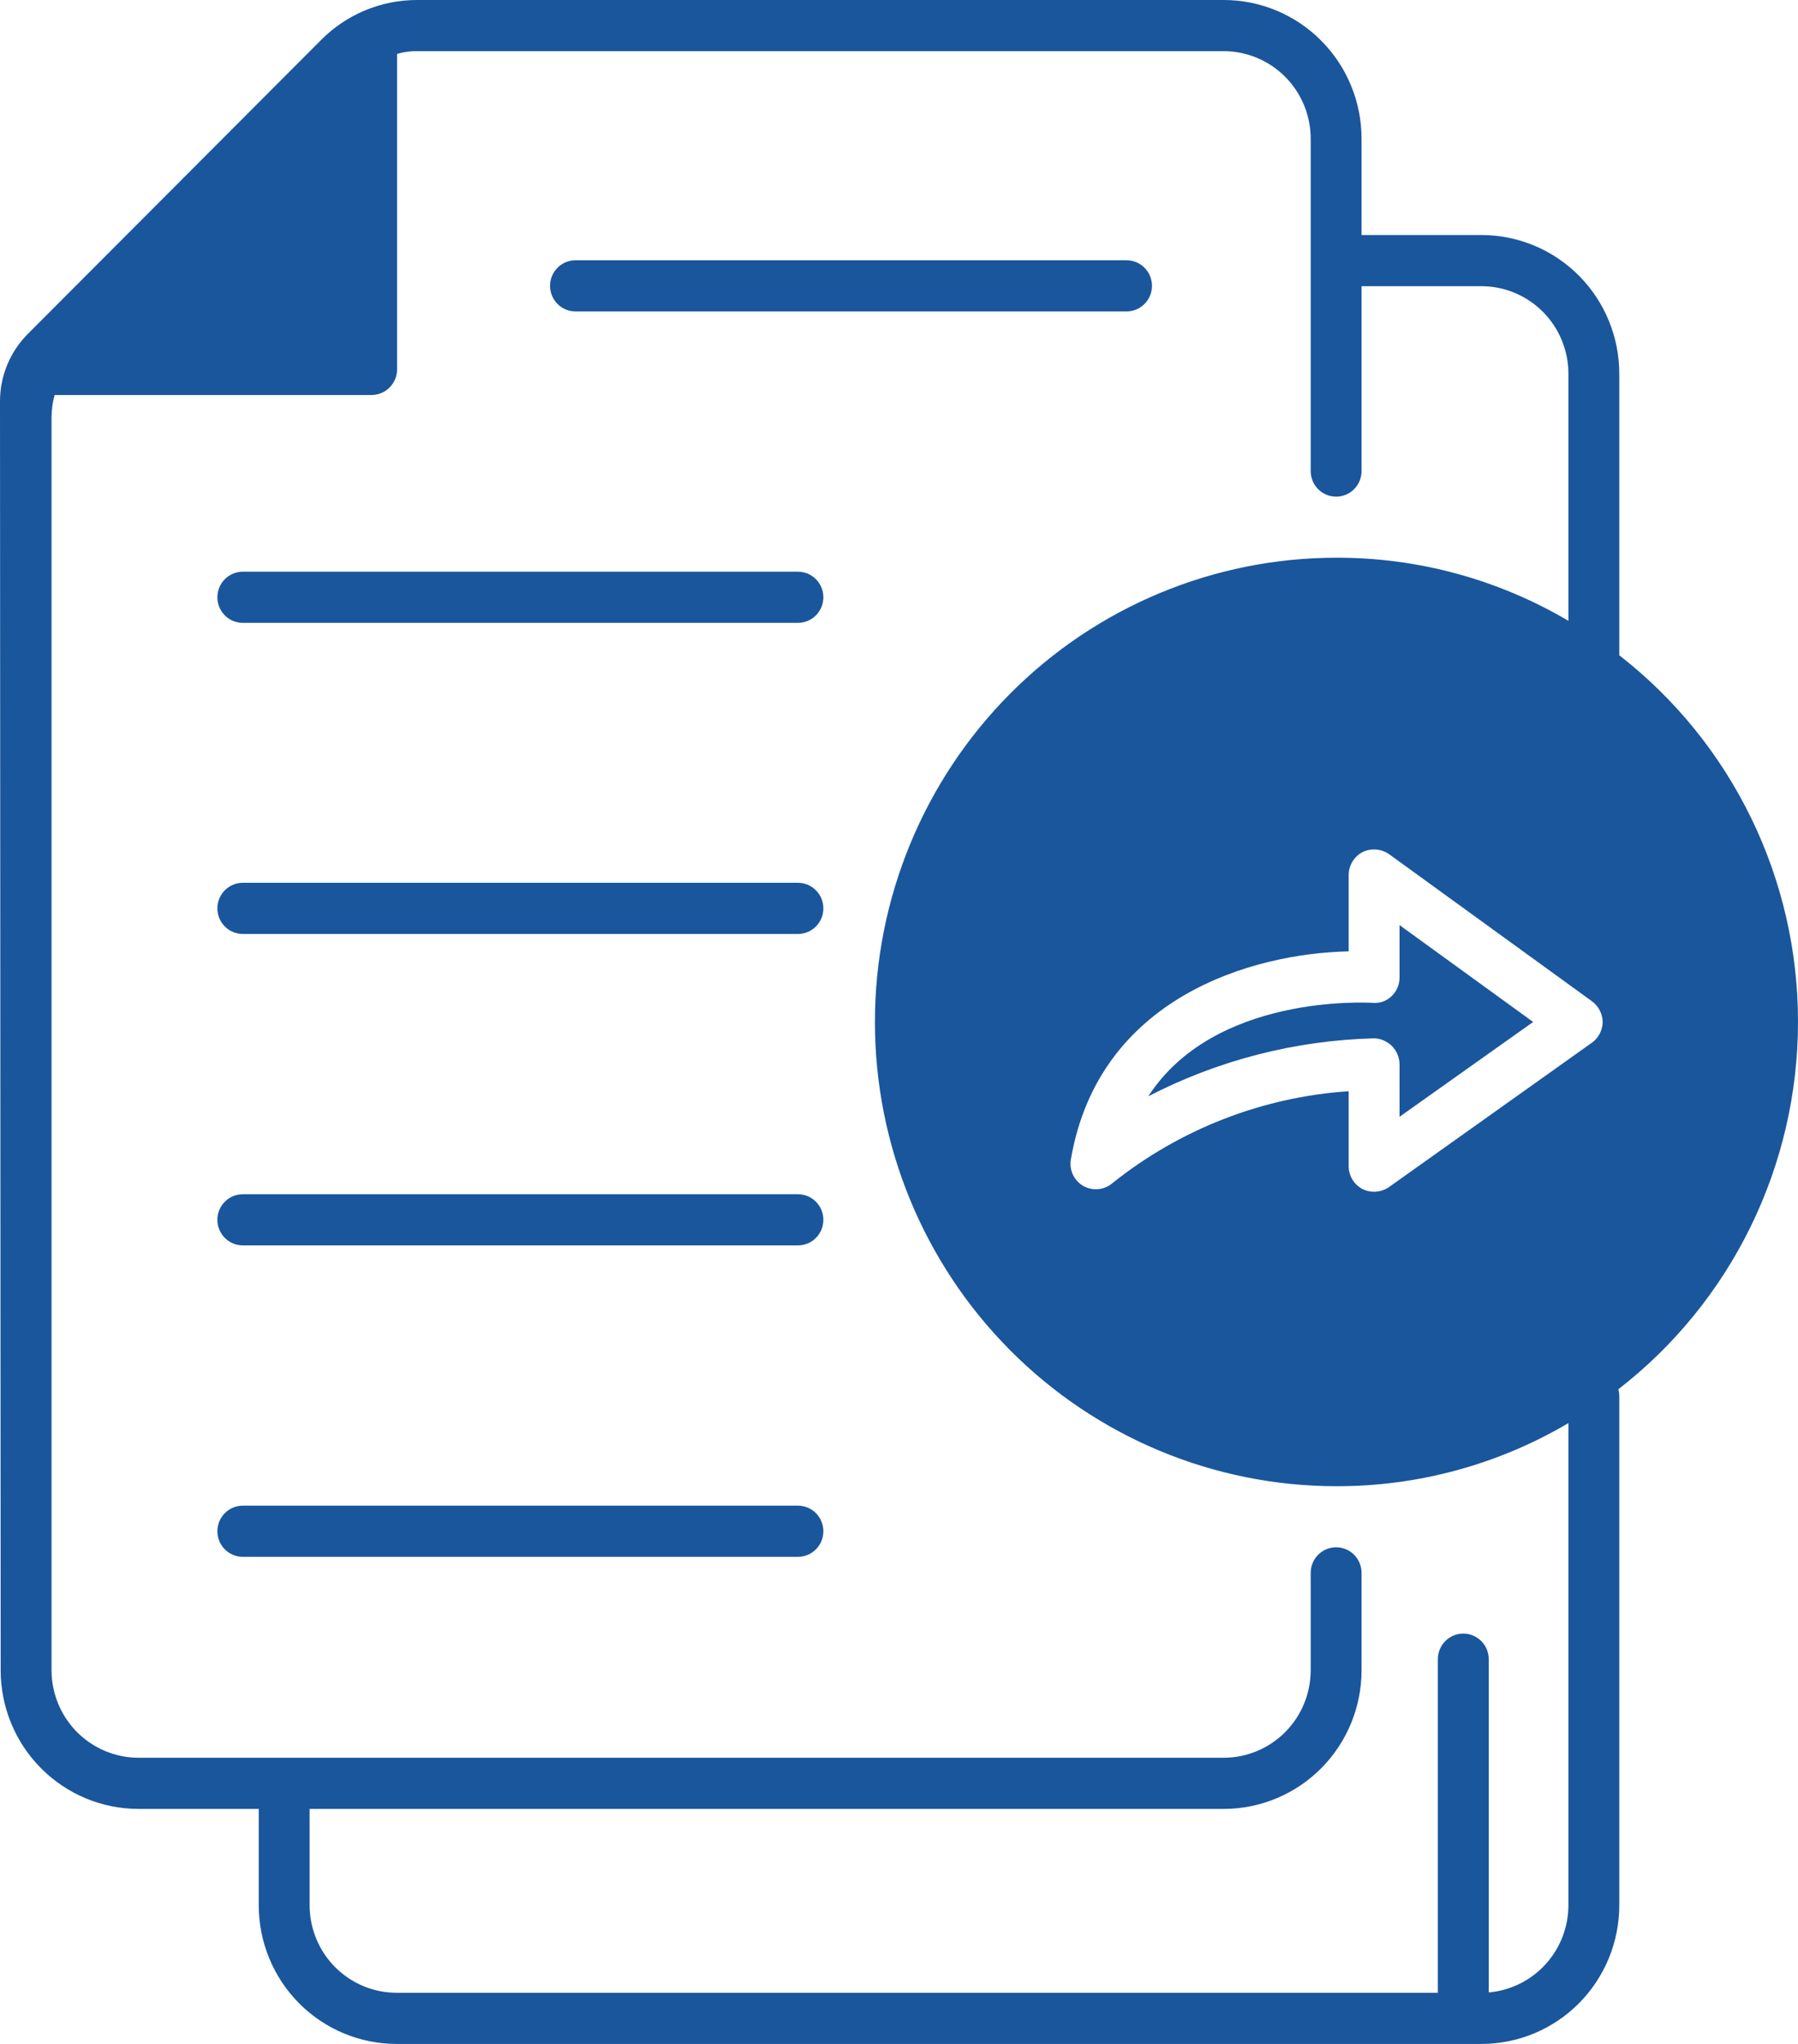<svg xmlns="http://www.w3.org/2000/svg" width="176" height="200" viewBox="0 0 176 200" fill="none"><path d="M110.274 25.467H56.332C55.672 25.467 55.038 25.731 54.572 26.201C54.105 26.67 53.842 27.307 53.842 27.971C53.842 28.635 54.105 29.271 54.572 29.741C55.038 30.21 55.672 30.474 56.332 30.474H110.274C110.934 30.474 111.567 30.21 112.034 29.741C112.501 29.271 112.763 28.635 112.763 27.971C112.763 27.307 112.501 26.67 112.034 26.201C111.567 25.731 110.934 25.467 110.274 25.467ZM78.108 55.941H23.768C23.107 55.941 22.474 56.205 22.007 56.675C21.54 57.144 21.278 57.781 21.278 58.445C21.278 59.109 21.54 59.745 22.007 60.215C22.474 60.684 23.107 60.948 23.768 60.948H78.108C78.768 60.948 79.401 60.684 79.868 60.215C80.335 59.745 80.597 59.109 80.597 58.445C80.597 57.781 80.335 57.144 79.868 56.675C79.401 56.205 78.768 55.941 78.108 55.941ZM78.108 86.382H23.768C23.107 86.382 22.474 86.646 22.007 87.115C21.54 87.585 21.278 88.221 21.278 88.885C21.278 89.549 21.54 90.186 22.007 90.655C22.474 91.125 23.107 91.389 23.768 91.389H78.108C78.768 91.389 79.401 91.125 79.868 90.655C80.335 90.186 80.597 89.549 80.597 88.885C80.597 88.221 80.335 87.585 79.868 87.115C79.401 86.646 78.768 86.382 78.108 86.382ZM78.108 116.856H23.768C23.107 116.856 22.474 117.12 22.007 117.589C21.54 118.059 21.278 118.695 21.278 119.359C21.278 120.023 21.54 120.66 22.007 121.129C22.474 121.599 23.107 121.863 23.768 121.863H78.108C78.768 121.863 79.401 121.599 79.868 121.129C80.335 120.66 80.597 120.023 80.597 119.359C80.597 118.695 80.335 118.059 79.868 117.589C79.401 117.12 78.768 116.856 78.108 116.856ZM78.108 147.33H23.768C23.107 147.33 22.474 147.594 22.007 148.063C21.54 148.532 21.278 149.169 21.278 149.833C21.278 150.497 21.54 151.134 22.007 151.603C22.474 152.073 23.107 152.336 23.768 152.336H78.108C78.768 152.336 79.401 152.073 79.868 151.603C80.335 151.134 80.597 150.497 80.597 149.833C80.597 149.169 80.335 148.532 79.868 148.063C79.401 147.594 78.768 147.33 78.108 147.33ZM78.108 147.33H23.768C23.107 147.33 22.474 147.594 22.007 148.063C21.54 148.532 21.278 149.169 21.278 149.833C21.278 150.497 21.54 151.134 22.007 151.603C22.474 152.073 23.107 152.336 23.768 152.336H78.108C78.768 152.336 79.401 152.073 79.868 151.603C80.335 151.134 80.597 150.497 80.597 149.833C80.597 149.169 80.335 148.532 79.868 148.063C79.401 147.594 78.768 147.33 78.108 147.33ZM78.108 116.856H23.768C23.107 116.856 22.474 117.12 22.007 117.589C21.54 118.059 21.278 118.695 21.278 119.359C21.278 120.023 21.54 120.66 22.007 121.129C22.474 121.599 23.107 121.863 23.768 121.863H78.108C78.768 121.863 79.401 121.599 79.868 121.129C80.335 120.66 80.597 120.023 80.597 119.359C80.597 118.695 80.335 118.059 79.868 117.589C79.401 117.12 78.768 116.856 78.108 116.856ZM78.108 86.382H23.768C23.107 86.382 22.474 86.646 22.007 87.115C21.54 87.585 21.278 88.221 21.278 88.885C21.278 89.549 21.54 90.186 22.007 90.655C22.474 91.125 23.107 91.389 23.768 91.389H78.108C78.768 91.389 79.401 91.125 79.868 90.655C80.335 90.186 80.597 89.549 80.597 88.885C80.597 88.221 80.335 87.585 79.868 87.115C79.401 86.646 78.768 86.382 78.108 86.382ZM78.108 55.941H23.768C23.107 55.941 22.474 56.205 22.007 56.675C21.54 57.144 21.278 57.781 21.278 58.445C21.278 59.109 21.54 59.745 22.007 60.215C22.474 60.684 23.107 60.948 23.768 60.948H78.108C78.768 60.948 79.401 60.684 79.868 60.215C80.335 59.745 80.597 59.109 80.597 58.445C80.597 57.781 80.335 57.144 79.868 56.675C79.401 56.205 78.768 55.941 78.108 55.941ZM110.274 25.467H56.332C55.672 25.467 55.038 25.731 54.572 26.201C54.105 26.67 53.842 27.307 53.842 27.971C53.842 28.635 54.105 29.271 54.572 29.741C55.038 30.21 55.672 30.474 56.332 30.474H110.274C110.934 30.474 111.567 30.21 112.034 29.741C112.501 29.271 112.763 28.635 112.763 27.971C112.763 27.307 112.501 26.67 112.034 26.201C111.567 25.731 110.934 25.467 110.274 25.467ZM78.108 147.33H23.768C23.107 147.33 22.474 147.594 22.007 148.063C21.54 148.532 21.278 149.169 21.278 149.833C21.278 150.497 21.54 151.134 22.007 151.603C22.474 152.073 23.107 152.336 23.768 152.336H78.108C78.768 152.336 79.401 152.073 79.868 151.603C80.335 151.134 80.597 150.497 80.597 149.833C80.597 149.169 80.335 148.532 79.868 148.063C79.401 147.594 78.768 147.33 78.108 147.33ZM78.108 116.856H23.768C23.107 116.856 22.474 117.12 22.007 117.589C21.54 118.059 21.278 118.695 21.278 119.359C21.278 120.023 21.54 120.66 22.007 121.129C22.474 121.599 23.107 121.863 23.768 121.863H78.108C78.768 121.863 79.401 121.599 79.868 121.129C80.335 120.66 80.597 120.023 80.597 119.359C80.597 118.695 80.335 118.059 79.868 117.589C79.401 117.12 78.768 116.856 78.108 116.856ZM78.108 86.382H23.768C23.107 86.382 22.474 86.646 22.007 87.115C21.54 87.585 21.278 88.221 21.278 88.885C21.278 89.549 21.54 90.186 22.007 90.655C22.474 91.125 23.107 91.389 23.768 91.389H78.108C78.768 91.389 79.401 91.125 79.868 90.655C80.335 90.186 80.597 89.549 80.597 88.885C80.597 88.221 80.335 87.585 79.868 87.115C79.401 86.646 78.768 86.382 78.108 86.382ZM78.108 55.941H23.768C23.107 55.941 22.474 56.205 22.007 56.675C21.54 57.144 21.278 57.781 21.278 58.445C21.278 59.109 21.54 59.745 22.007 60.215C22.474 60.684 23.107 60.948 23.768 60.948H78.108C78.768 60.948 79.401 60.684 79.868 60.215C80.335 59.745 80.597 59.109 80.597 58.445C80.597 57.781 80.335 57.144 79.868 56.675C79.401 56.205 78.768 55.941 78.108 55.941ZM110.274 25.467H56.332C55.672 25.467 55.038 25.731 54.572 26.201C54.105 26.67 53.842 27.307 53.842 27.971C53.842 28.635 54.105 29.271 54.572 29.741C55.038 30.21 55.672 30.474 56.332 30.474H110.274C110.934 30.474 111.567 30.21 112.034 29.741C112.501 29.271 112.763 28.635 112.763 27.971C112.763 27.307 112.501 26.67 112.034 26.201C111.567 25.731 110.934 25.467 110.274 25.467ZM176 100C176.007 93.072 174.434 86.235 171.401 80.015C168.368 73.794 163.957 68.356 158.506 64.119V36.582C158.511 32.984 157.093 29.531 154.566 26.983C152.038 24.436 148.608 23.002 145.029 22.997H133.278V13.585C133.282 9.986 131.865 6.534 129.337 3.986C126.81 1.438 123.38 0.005 119.801 0H40.863C39.097 -0.007 37.348 0.34 35.717 1.022C34.087 1.705 32.609 2.707 31.369 3.972L2.755 32.644C1.884 33.507 1.192 34.536 0.719 35.67C0.246 36.805 0.002 38.022 0 39.252L0.066 163.418C0.062 167.016 1.48 170.469 4.007 173.017C6.534 175.564 9.965 176.998 13.544 177.003H25.328V186.415C25.326 188.197 25.672 189.962 26.349 191.609C27.025 193.256 28.017 194.753 29.268 196.014C30.52 197.276 32.006 198.277 33.642 198.961C35.279 199.645 37.033 199.998 38.805 200H145.029C146.801 199.998 148.555 199.645 150.192 198.961C151.828 198.277 153.314 197.276 154.566 196.014C155.817 194.753 156.809 193.256 157.485 191.609C158.162 189.962 158.508 188.197 158.506 186.415V136.616C158.508 136.389 158.474 136.164 158.407 135.948C163.88 131.71 168.313 126.265 171.363 120.032C174.414 113.8 176 106.946 176 100ZM153.527 186.415C153.526 188.563 152.725 190.632 151.281 192.214C149.836 193.796 147.854 194.776 145.726 194.96V162.35C145.726 161.686 145.464 161.049 144.997 160.58C144.53 160.11 143.897 159.846 143.236 159.846C142.576 159.846 141.943 160.11 141.476 160.58C141.009 161.049 140.747 161.686 140.747 162.35V194.993H38.805C36.547 194.987 34.384 194.08 32.791 192.472C31.198 190.864 30.305 188.685 30.307 186.415V177.003H119.801C123.38 176.998 126.81 175.564 129.337 173.017C131.865 170.469 133.282 167.016 133.278 163.418V153.905C133.278 153.241 133.016 152.605 132.549 152.135C132.082 151.666 131.449 151.402 130.788 151.402C130.128 151.402 129.495 151.666 129.028 152.135C128.561 152.605 128.299 153.241 128.299 153.905V163.418C128.301 165.688 127.408 167.866 125.815 169.475C124.221 171.083 122.058 171.99 119.801 171.996H13.544C11.286 171.99 9.123 171.083 7.53 169.475C5.937 167.866 5.043 165.688 5.046 163.418V40.888C5.045 40.132 5.145 39.38 5.344 38.652H36.382C37.041 38.647 37.671 38.382 38.137 37.913C38.603 37.445 38.867 36.811 38.871 36.148V5.274C39.518 5.083 40.19 4.992 40.863 5.007H119.801C122.058 5.013 124.221 5.92 125.815 7.528C127.408 9.137 128.301 11.315 128.299 13.585V46.095C128.299 46.759 128.561 47.395 129.028 47.865C129.495 48.334 130.128 48.598 130.788 48.598C131.449 48.598 132.082 48.334 132.549 47.865C133.016 47.395 133.278 46.759 133.278 46.095V28.004H145.029C147.287 28.01 149.45 28.917 151.043 30.525C152.636 32.134 153.53 34.312 153.527 36.582V60.748C146.642 56.689 138.802 54.557 130.822 54.573C118.84 54.573 107.348 59.359 98.876 67.878C90.403 76.397 85.643 87.952 85.643 100C85.643 112.048 90.403 123.603 98.876 132.122C107.348 140.641 118.84 145.427 130.822 145.427C138.802 145.443 146.642 143.311 153.527 139.252V186.415ZM155.817 102.036L135.967 116.155C135.591 116.415 135.154 116.57 134.699 116.605C134.244 116.641 133.788 116.554 133.378 116.355C132.97 116.142 132.627 115.822 132.387 115.428C132.148 115.033 132.019 114.581 132.017 114.119V106.776C123.588 107.342 115.53 110.474 108.913 115.754C108.525 116.092 108.043 116.302 107.532 116.355C107.022 116.409 106.507 116.304 106.058 116.055C105.604 115.801 105.241 115.409 105.02 114.936C104.8 114.463 104.733 113.931 104.83 113.418C107.552 97.597 122.556 93.291 132.017 93.091V85.614C132.019 85.152 132.148 84.7 132.388 84.306C132.627 83.912 132.97 83.591 133.378 83.378C133.788 83.179 134.244 83.093 134.699 83.128C135.154 83.163 135.591 83.318 135.967 83.578L145.892 90.771L155.817 97.964C156.144 98.2 156.411 98.511 156.596 98.87C156.781 99.23 156.878 99.629 156.88 100.033C156.87 100.427 156.769 100.814 156.584 101.161C156.4 101.509 156.137 101.809 155.817 102.036ZM136.996 109.279V104.106C136.98 103.447 136.712 102.819 136.249 102.353C135.785 101.887 135.161 101.618 134.506 101.602C126.806 101.797 119.249 103.737 112.398 107.276C118.871 97.296 133.643 98.097 134.373 98.131C134.713 98.162 135.055 98.118 135.376 98.002C135.697 97.887 135.989 97.703 136.232 97.463C136.478 97.226 136.673 96.941 136.804 96.625C136.935 96.309 137.001 95.97 136.996 95.628V90.521L150.075 100L136.996 109.279Z" fill="#1A569C"></path></svg>